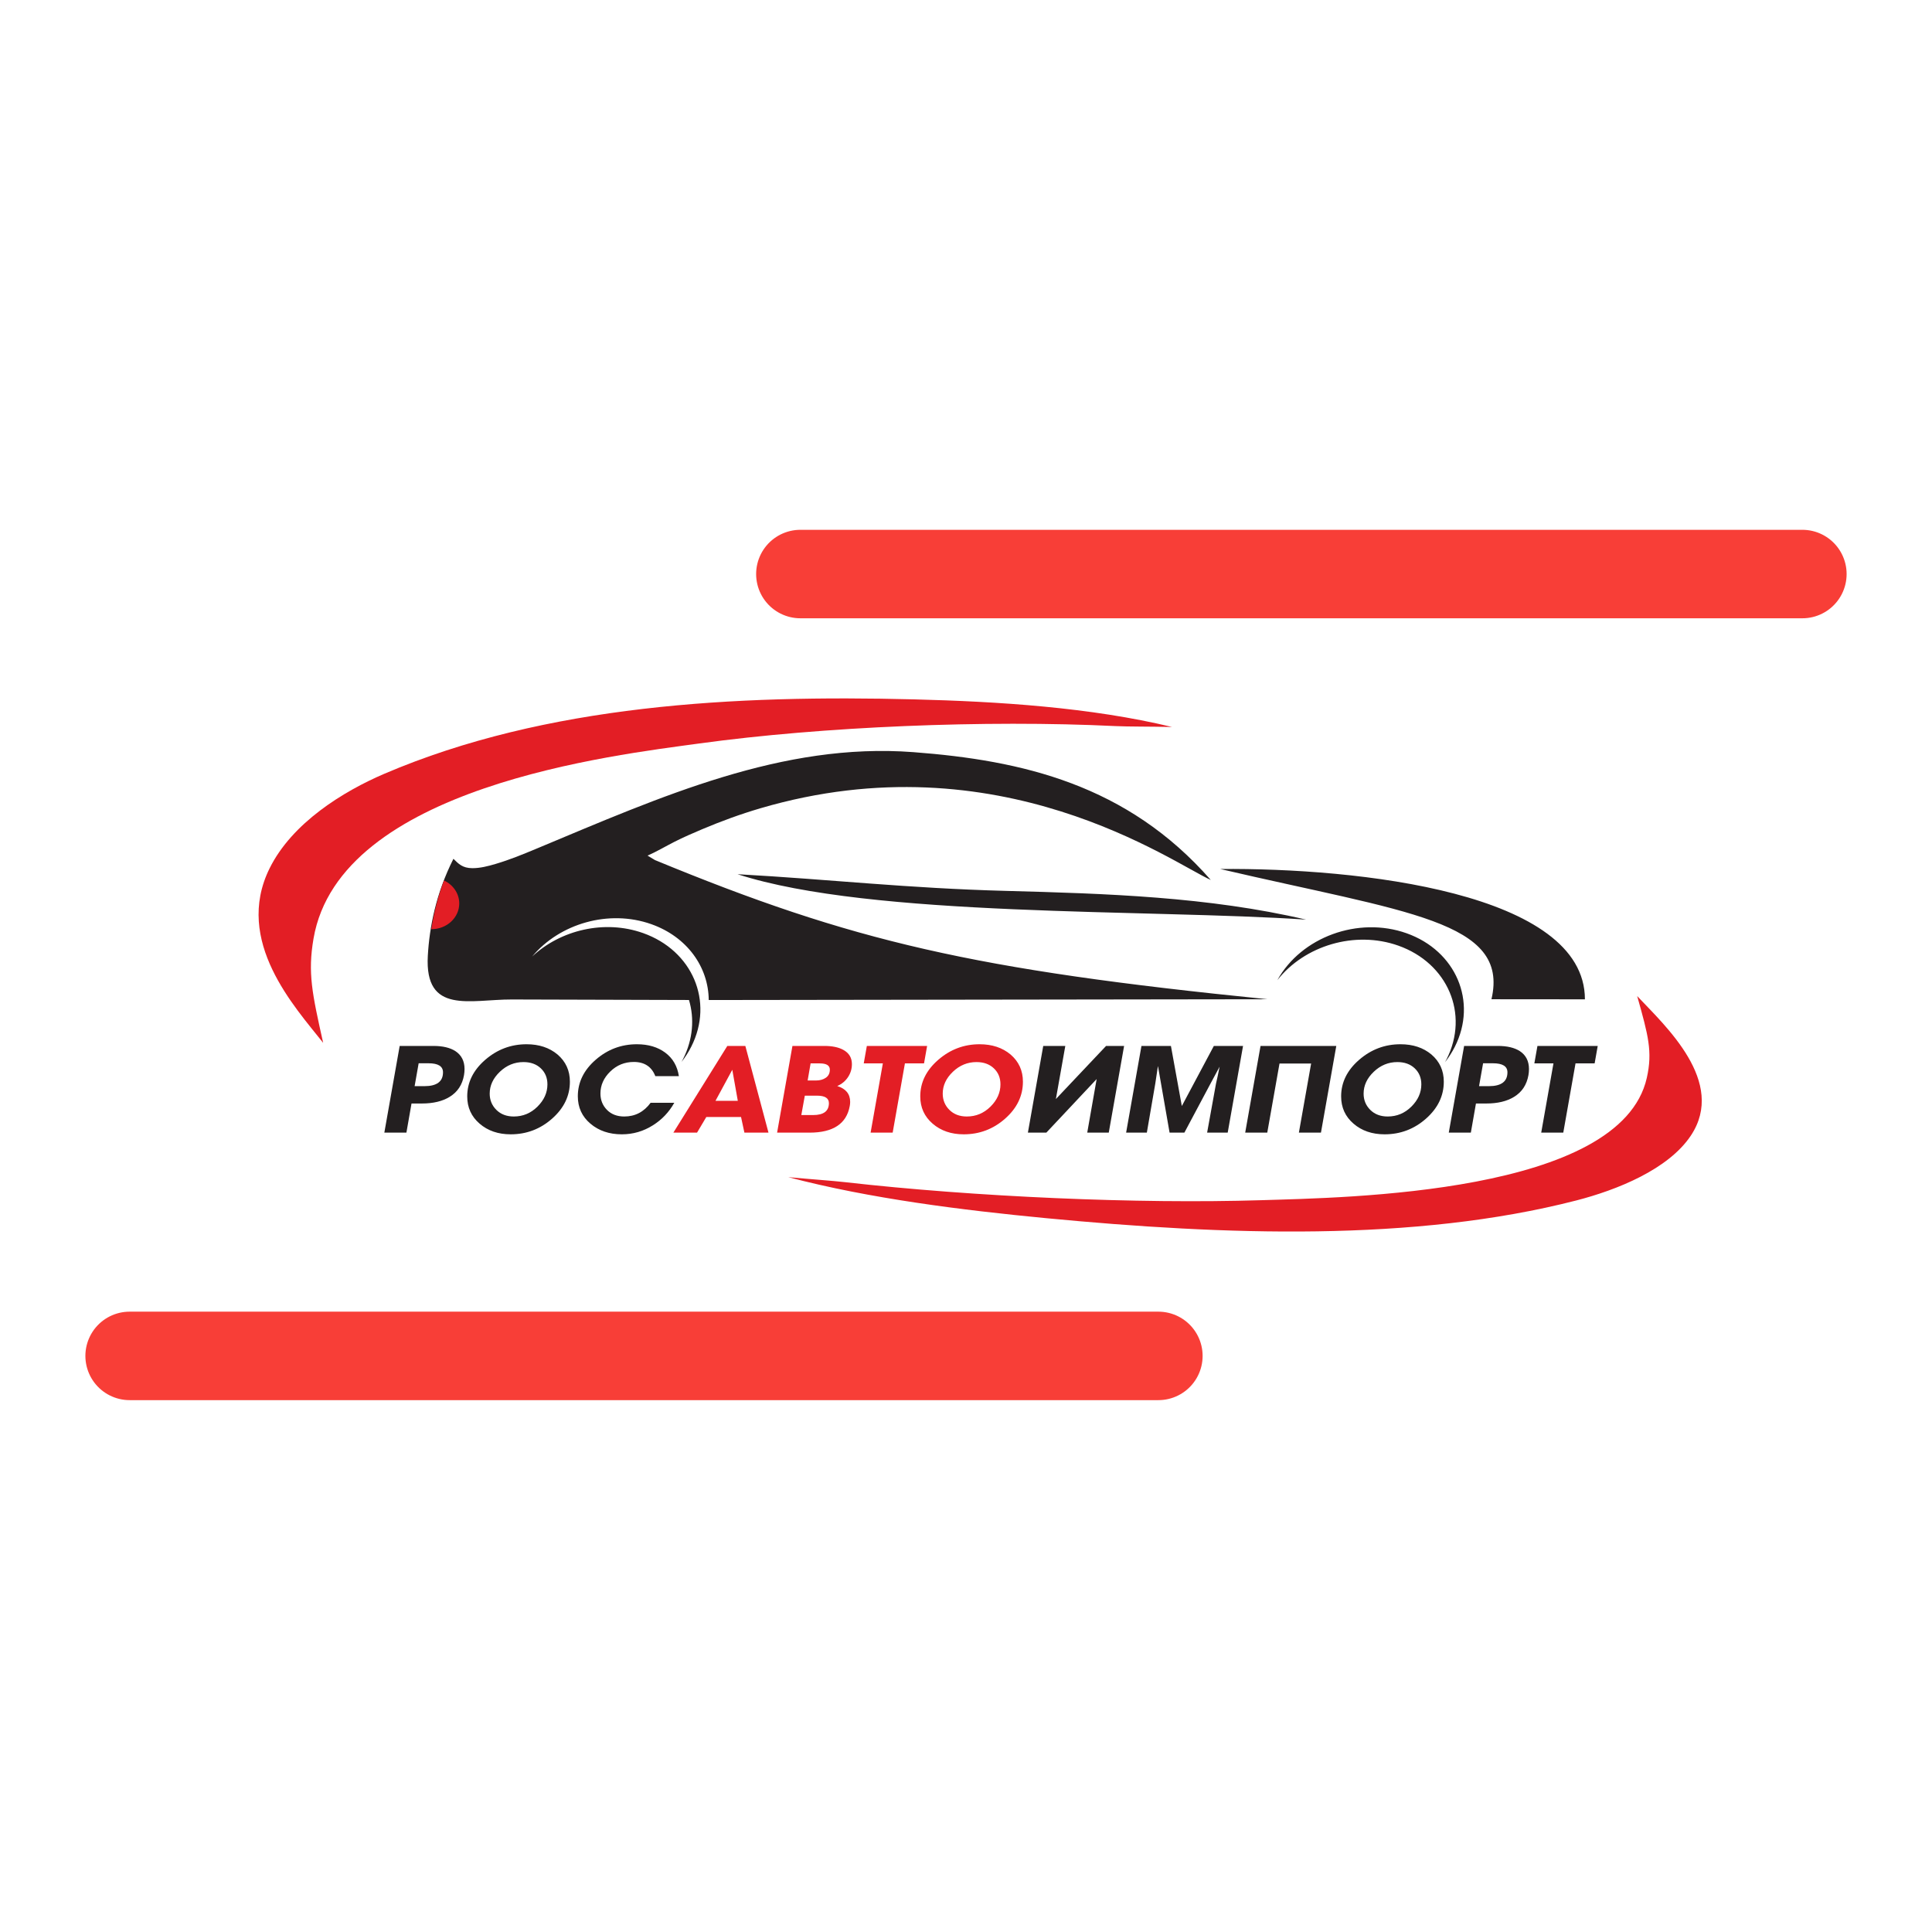 <?xml version="1.0" encoding="UTF-8"?> <svg xmlns="http://www.w3.org/2000/svg" width="939" height="939" viewBox="0 0 939 939" fill="none"> <path fill-rule="evenodd" clip-rule="evenodd" d="M569.653 353.333C558.653 353.091 548.397 353.201 542.106 352.896C479.041 349.831 399.548 353.148 339.918 361.34C298.549 367.027 165.068 382.229 152.381 456.18C149.508 472.925 151.713 482.839 157.061 506.84C143.376 489.505 113.569 457.467 130.992 422.113C141.913 399.953 166.828 384.619 186.784 376.079C265.518 342.386 357.67 337.708 444.221 339.909C485.096 340.947 530.089 343.782 569.652 353.334L569.653 353.333Z" fill="#E31E25"></path> <path d="M373.504 550.49H361.798L360.163 542.881H343.292L338.779 550.49H327.27L353.493 508.352H362.256L373.504 550.49ZM358.594 535.039L355.912 519.939L347.738 535.039H358.594Z" fill="#E31E25"></path> <path d="M393.449 550.49H377.689L385.144 508.352H400.708C404.457 508.352 407.488 508.976 409.797 510.225C412.632 511.747 414.048 514.068 414.048 517.189C414.048 519.491 413.416 521.598 412.151 523.51C410.887 525.422 409.143 526.865 406.92 527.841C411.105 529.129 413.198 531.704 413.198 535.566C413.198 536.19 413.132 536.854 413.002 537.556C411.432 546.178 404.915 550.49 393.449 550.49V550.49ZM403.323 519.882C403.323 517.853 401.689 516.838 398.419 516.838H393.972L392.534 525.149H396.523C398.484 525.149 400.108 524.7 401.394 523.802C402.681 522.905 403.323 521.598 403.323 519.882ZM391.16 532.523L389.46 541.945H395.215C400.316 541.945 402.866 540.014 402.866 536.152C402.866 533.732 400.947 532.523 397.111 532.523H391.16V532.523Z" fill="#E31E25"></path> <path d="M449.1 516.837H439.814L433.862 550.489H423.138L429.089 516.837H419.803L421.307 508.351H450.604L449.1 516.837Z" fill="#E31E25"></path> <path d="M468.392 551.308C462.331 551.308 457.296 549.582 453.285 546.128C449.274 542.676 447.269 538.257 447.269 532.873C447.269 526.084 450.178 520.163 455.999 515.11C461.818 510.057 468.521 507.531 476.107 507.531C482.168 507.531 487.181 509.189 491.149 512.506C495.16 515.94 497.165 520.349 497.165 525.732C497.165 532.6 494.287 538.579 488.532 543.671C482.778 548.762 476.064 551.308 468.392 551.308V551.308ZM474.604 516.193C470.244 516.193 466.418 517.764 463.127 520.904C459.836 524.045 458.19 527.586 458.19 531.527C458.19 534.648 459.269 537.282 461.427 539.428C463.585 541.574 466.408 542.647 469.895 542.647C474.343 542.647 478.179 541.047 481.405 537.848C484.632 534.648 486.245 531.039 486.245 527.021C486.245 523.861 485.177 521.266 483.04 519.237C480.904 517.209 478.092 516.194 474.604 516.194V516.193Z" fill="#E31E25"></path> <path d="M197.526 550.49H186.8L194.256 508.352H210.669C215.16 508.352 218.713 509.19 221.329 510.868C224.294 512.819 225.776 515.726 225.776 519.588C225.776 520.564 225.689 521.559 225.514 522.573C224.686 527.255 222.354 530.767 218.517 533.108C215.03 535.254 210.538 536.327 205.046 536.327H200.01L197.525 550.49H197.526ZM203.477 516.779L201.515 527.899H206.288C212.305 527.899 215.313 525.655 215.313 521.169C215.313 518.242 212.959 516.779 208.25 516.779H203.477H203.477Z" fill="#231F20"></path> <path d="M248.207 551.308C242.148 551.308 237.112 549.582 233.101 546.128C229.09 542.676 227.084 538.257 227.084 532.873C227.084 526.084 229.995 520.163 235.815 515.11C241.635 510.057 248.338 507.531 255.924 507.531C261.984 507.531 266.997 509.189 270.965 512.506C274.975 515.94 276.981 520.349 276.981 525.732C276.981 532.6 274.104 538.579 268.349 543.671C262.594 548.762 255.881 551.308 248.207 551.308V551.308ZM254.42 516.193C250.06 516.193 246.235 517.764 242.943 520.904C239.652 524.045 238.006 527.586 238.006 531.527C238.006 534.648 239.085 537.282 241.243 539.428C243.401 541.574 246.224 542.647 249.712 542.647C254.159 542.647 257.996 541.047 261.222 537.848C264.448 534.648 266.061 531.039 266.061 527.021C266.061 523.861 264.993 521.266 262.857 519.237C260.721 517.209 257.908 516.194 254.42 516.194V516.193Z" fill="#231F20"></path> <path d="M327.728 535.975C325.156 540.54 321.689 544.188 317.33 546.919C312.708 549.845 307.673 551.308 302.223 551.308C296.12 551.308 291.03 549.582 286.954 546.128C282.877 542.676 280.839 538.237 280.839 532.814C280.839 526.025 283.728 520.114 289.504 515.081C295.28 510.048 301.961 507.531 309.547 507.531C315.085 507.531 319.684 508.897 323.346 511.628C327.008 514.36 329.21 518.164 329.951 523.041H318.507C316.719 518.436 313.232 516.135 308.044 516.135C303.597 516.135 299.782 517.686 296.599 520.788C293.417 523.89 291.826 527.45 291.826 531.469C291.826 534.629 292.884 537.282 294.998 539.428C297.112 541.574 299.913 542.647 303.401 542.647C308.676 542.647 312.949 540.423 316.219 535.975H327.728L327.728 535.975Z" fill="#231F20"></path> <path d="M538.888 550.489H528.425L533.002 524.445L508.545 550.489H499.585L507.041 508.351H517.766L513.187 534.16L537.58 508.351H546.343L538.888 550.489Z" fill="#231F20"></path> <path d="M596.697 550.489H586.691L591.007 526.67C591.443 524.835 592.032 522.085 592.773 518.418C592.729 518.418 587.018 529.108 575.639 550.489H568.446L562.822 518.242L562.756 518.301C562.494 520.135 562.08 522.886 561.514 526.553L557.394 550.49H547.322L554.777 508.352H569.099L574.395 537.556L589.96 508.352H604.151L596.696 550.49L596.697 550.489Z" fill="#231F20"></path> <path d="M642.016 550.489H631.291L637.242 516.896H621.874L615.924 550.489H605.198L612.654 508.351H649.471L642.016 550.489Z" fill="#231F20"></path> <path d="M672.949 551.308C666.889 551.308 661.853 549.582 657.843 546.128C653.831 542.676 651.826 538.257 651.826 532.873C651.826 526.084 654.736 520.163 660.556 515.11C666.376 510.057 673.079 507.531 680.665 507.531C686.725 507.531 691.738 509.189 695.706 512.506C699.717 515.94 701.722 520.349 701.722 525.732C701.722 532.6 698.845 538.579 693.09 543.671C687.335 548.762 680.622 551.308 672.949 551.308V551.308ZM679.162 516.193C674.801 516.193 670.976 517.764 667.684 520.904C664.393 524.045 662.747 527.586 662.747 531.527C662.747 534.648 663.826 537.282 665.984 539.428C668.142 541.574 670.965 542.647 674.453 542.647C678.9 542.647 682.737 541.047 685.963 537.848C689.189 534.648 690.802 531.039 690.802 527.021C690.802 523.861 689.734 521.266 687.598 519.237C685.462 517.209 682.65 516.194 679.162 516.194V516.193Z" fill="#231F20"></path> <path d="M714.868 550.49H704.142L711.597 508.352H728.011C732.502 508.352 736.055 509.19 738.67 510.868C741.635 512.819 743.118 515.726 743.118 519.588C743.118 520.564 743.031 521.559 742.856 522.573C742.028 527.255 739.695 530.767 735.859 533.108C732.371 535.254 727.88 536.327 722.387 536.327H717.351L714.867 550.49H714.868ZM720.818 516.779L718.856 527.899H723.63C729.647 527.899 732.655 525.655 732.655 521.169C732.655 518.242 730.301 516.779 725.592 516.779H720.819H720.818Z" fill="#231F20"></path> <path d="M775.031 516.837H765.744L759.793 550.489H749.069L755.02 516.837H745.733L747.237 508.351H776.535L775.031 516.837Z" fill="#231F20"></path> <path fill-rule="evenodd" clip-rule="evenodd" d="M314.729 415.85C318.861 414.06 323.525 411.314 327.796 409.139C332.051 406.973 336.798 404.914 341.218 403.048C350.534 399.12 359.843 395.702 369.538 392.853C485.75 358.712 570.006 419.426 588.46 427.673C547.82 381.288 496.745 369.558 443.92 365.56C380.283 360.745 321.614 387.051 261.003 412.367C254.1 415.25 247.919 417.802 240.792 419.918C237.224 420.977 233.299 421.984 229.515 421.954C224.791 421.918 222.865 419.848 220.377 417.4C211.829 434.354 208.715 450.716 207.931 464.514C206.298 493.284 228.598 485.715 248.73 485.773L334.864 486.019C337.559 495.056 336.826 505.132 332.001 514.686C331.749 515.184 331.487 515.672 331.217 516.158C333.04 513.832 334.646 511.331 335.994 508.663C347.076 486.722 336.573 462.021 312.533 453.492C293.82 446.852 272.422 451.972 258.63 464.915C271.983 448.862 295.923 441.85 316.593 449.184C334.027 455.369 344.339 470.061 344.462 486.037L616.102 485.659C473.126 471.303 414.443 457.678 318.351 418.026L314.73 415.85H314.729ZM683.624 453.584C707.664 462.113 718.167 486.814 707.085 508.755C705.737 511.423 704.131 513.925 702.308 516.25C702.578 515.764 702.84 515.276 703.092 514.778C714.174 492.836 703.671 468.136 679.632 459.608C658.514 452.115 633.978 459.595 620.812 476.397C632.403 455.447 660.13 445.248 683.625 453.584H683.624ZM770.308 485.699C770.308 433.795 660.146 421.752 593.062 422.356C683.497 443.478 733.819 447.505 724.886 485.66L770.308 485.699ZM358.46 424.888C404.322 427.453 440.683 431.706 488.767 432.989C537.641 434.293 587.272 435.847 634.807 446.963C558.692 441.795 423.88 446.049 358.46 424.888Z" fill="#231F20"></path> <path fill-rule="evenodd" clip-rule="evenodd" d="M215.78 427.932C212.796 435.905 210.838 443.932 209.6 451.608L209.699 451.608C217.159 451.608 223.207 446.009 223.207 439.102C223.207 434.22 220.185 429.991 215.779 427.932H215.78Z" fill="#E31E25"></path> <path fill-rule="evenodd" clip-rule="evenodd" d="M383.125 572.131C394.124 573.153 404.381 573.845 410.672 574.559C473.736 581.724 553.229 585.174 612.86 583.329C654.228 582.046 787.709 580.354 800.396 523.85C803.27 511.056 801.064 503.185 795.716 484.128C809.402 498.637 839.209 525.793 821.786 551.945C810.865 568.337 785.95 578.363 765.993 583.487C687.259 603.699 595.107 600.347 508.557 592.074C467.681 588.168 422.689 582.553 383.126 572.131H383.125Z" fill="#E31E25"></path> <path d="M389 279L876 279" stroke="#F83E37" stroke-width="43" stroke-linecap="round"></path> <path d="M63 659L563 659" stroke="#F83E37" stroke-width="43" stroke-linecap="round"></path> </svg> 
